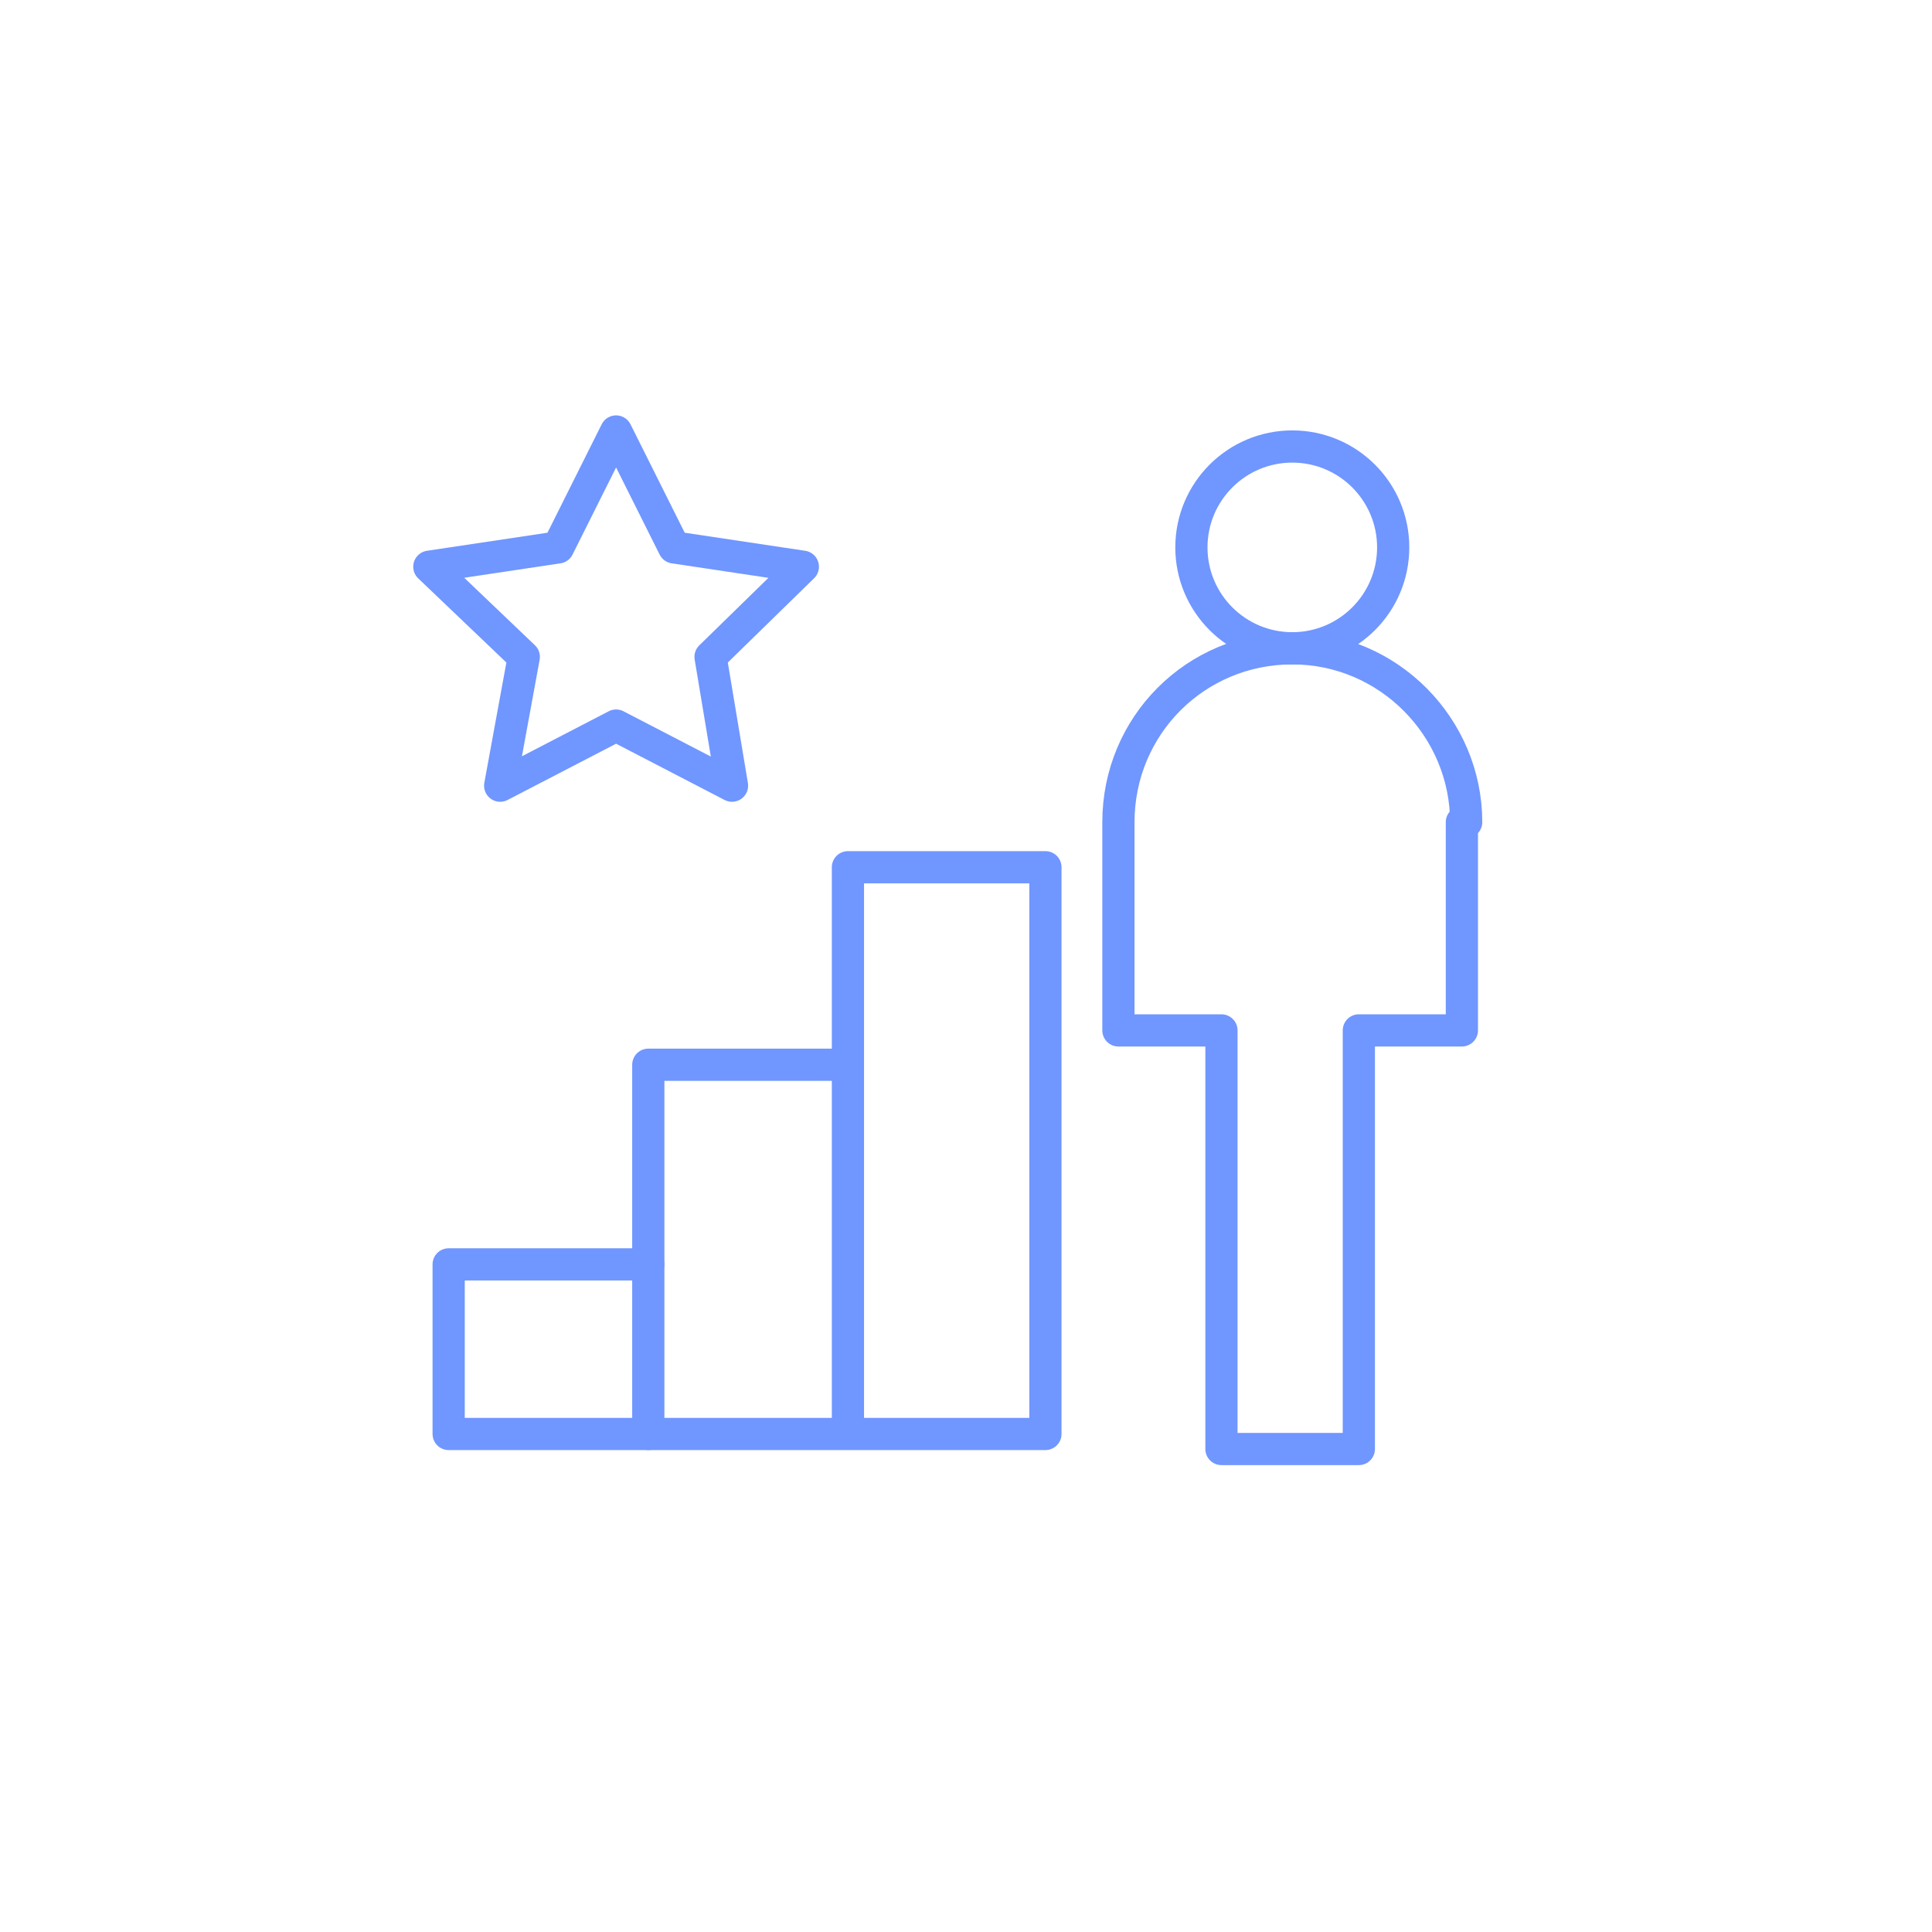 <?xml version="1.0" encoding="UTF-8"?>
<svg xmlns="http://www.w3.org/2000/svg" xmlns:svg="http://www.w3.org/2000/svg" xmlns:sodipodi="http://sodipodi.sourceforge.net/DTD/sodipodi-0.dtd" xmlns:inkscape="http://www.inkscape.org/namespaces/inkscape" version="1.1" viewBox="0 0 90 90">
  <defs>
    <style>
      .cls-1 {
        fill: none;
        stroke: #7096ff;
        stroke-linecap: round;
        stroke-linejoin: round;
        stroke-width: 1.5px;
      }
    </style>
  </defs>
  <!-- Generator: Adobe Illustrator 28.7.1, SVG Export Plug-In . SVG Version: 1.2.0 Build 142)  -->
  <g>
    <g id="Calque_1">
      <g id="Calque_1-2" data-name="Calque_1">
        <g>
          <g>
            <g>
              <circle class="cls-1" cx="60.2" cy="25.5" r="4.7"/>
              <path class="cls-1" d="M68.3,38.3c0-4.4-3.6-8.1-8.1-8.1s-8.1,3.6-8.1,8.1v9.7h4.8v19.5h6.4v-19.5h4.8v-9.7h.2Z"/>
            </g>
            <g>
              <polyline class="cls-1" points="30.2 66.8 30.2 49.6 39.5 49.6"/>
              <polyline class="cls-1" points="39.5 66.8 39.5 40.4 48.7 40.4 48.7 66.8 20.9 66.8 20.9 58.9 30.2 58.9"/>
            </g>
          </g>
          <polygon class="cls-1" points="28.7 20.1 31.4 25.5 37.4 26.4 33.1 30.6 34.1 36.6 28.7 33.8 23.3 36.6 24.4 30.6 20 26.4 26 25.5 28.7 20.1"/>
        </g>
      </g>
    </g>
  </g>
</svg>
